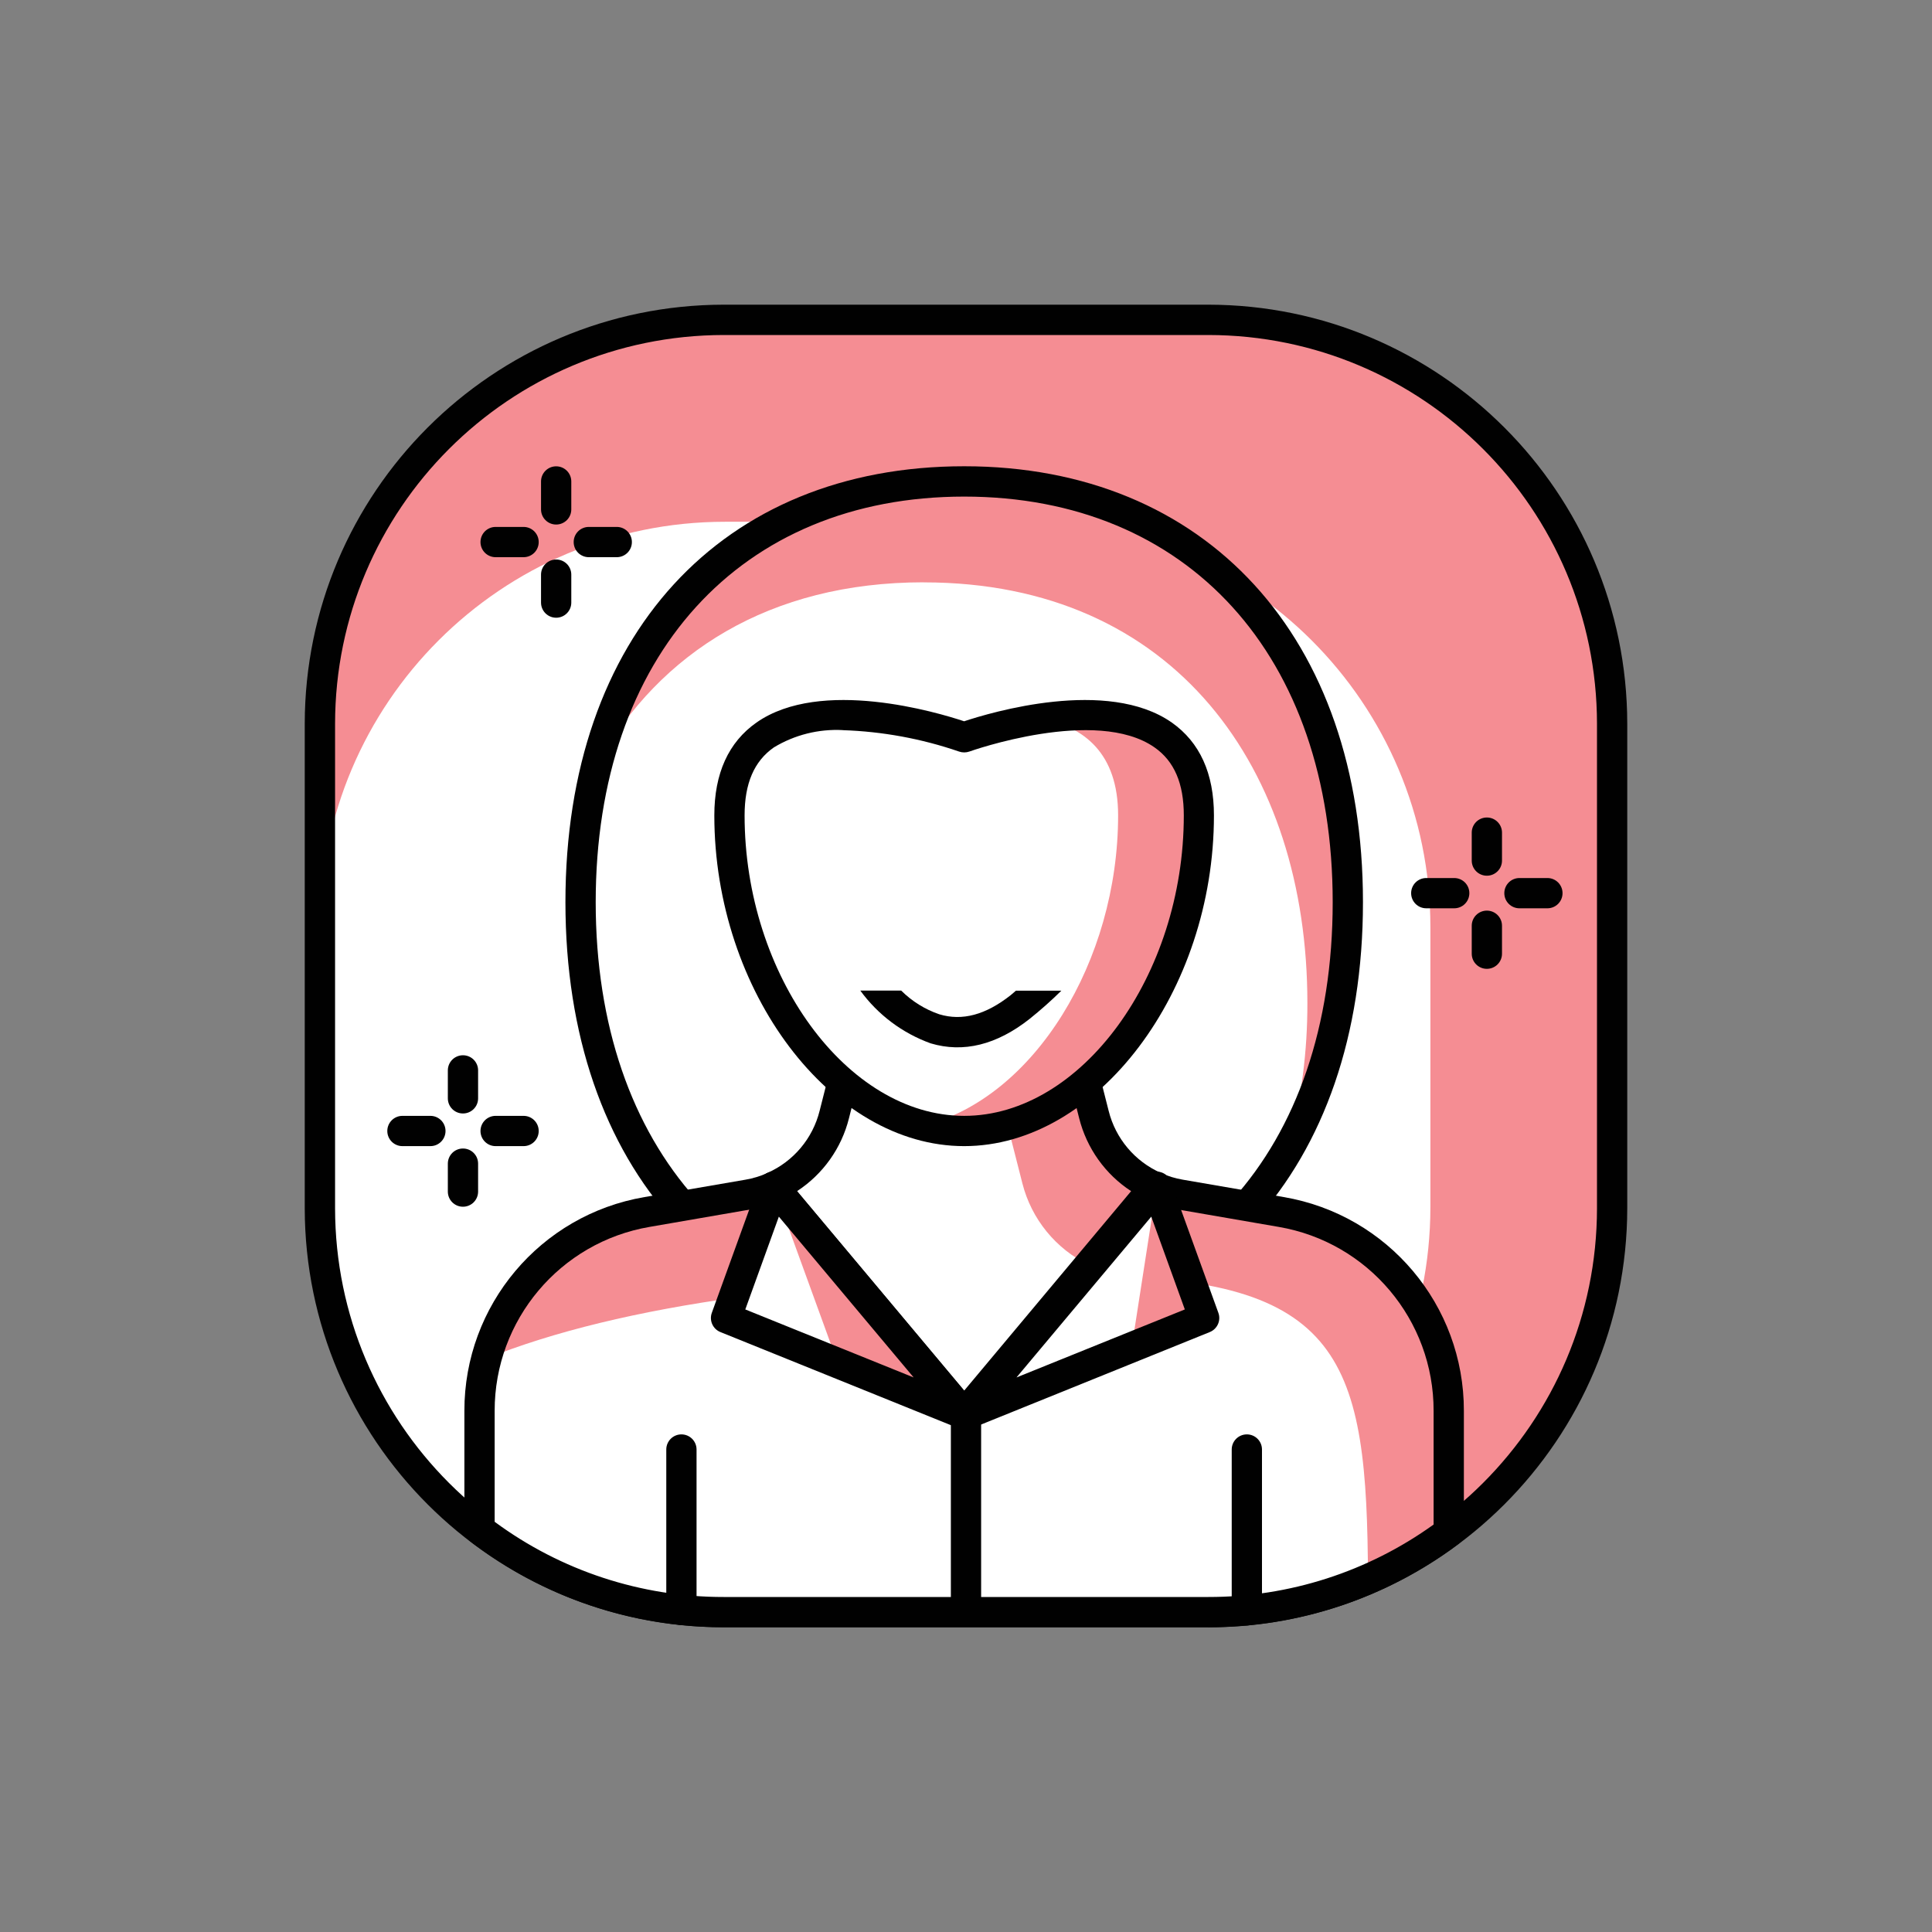<?xml version="1.0" encoding="UTF-8"?>
<svg id="Layer_1" data-name="Layer 1" xmlns="http://www.w3.org/2000/svg" viewBox="0 0 300 300">
  <rect x="0" y="0" width="300" height="300" fill="#808080" stroke="none"/>
  <defs>
    <style>
      .cls-1 {
        fill: #f58d93;
      }

      .cls-1, .cls-2, .cls-3 {
        stroke-width: 0px;
      }

      .cls-2 {
        fill: #fff;
      }

      .cls-3 {
        fill: #010101;
      }
    </style>
  </defs>
  <path id="Path_1070" data-name="Path 1070" class="cls-1" d="m186.55,250.33h-73.11c-35.22,0-63.78-28.55-63.78-63.78h0v-73.1c0-35.22,28.55-63.78,63.78-63.78h73.11c35.22,0,63.78,28.55,63.78,63.78h0v73.1c0,35.22-28.55,63.78-63.78,63.78h0Z"/>
  <g id="Group_810" data-name="Group 810">
    <path id="Path_1071" data-name="Path 1071" class="cls-2" d="m159.21,250.33h-46.63c-34.74,0-62.9-28.16-62.91-62.91v-43.49c0-34.74,28.16-62.9,62.9-62.91h46.63c34.74,0,62.91,28.16,62.91,62.91h0v43.49c0,34.74-28.16,62.91-62.91,62.91h0Z"/>
  </g>
  <path id="Path_1072" data-name="Path 1072" class="cls-3" d="m187.63,252.68h-75.25c-35.91-.05-65.01-29.15-65.06-65.06v-75.25c.05-35.91,29.15-65.01,65.06-65.06h75.25c35.91.05,65.01,29.15,65.05,65.06v75.25c-.05,35.91-29.14,65.01-65.05,65.06ZM112.38,52.02c-33.32.04-60.32,27.04-60.35,60.35v75.25c.04,33.32,27.04,60.32,60.35,60.35h75.25c33.32-.04,60.32-27.04,60.35-60.35v-75.25c-.04-33.32-27.04-60.32-60.35-60.35h-75.25Z"/>
  <g id="Group_812" data-name="Group 812">
    <path id="Path_1073" data-name="Path 1073" class="cls-2" d="m90.14,140.09c0,36.36,20.56,65.84,59.57,65.84s59.57-29.48,59.57-65.84-20.56-65.33-59.57-65.33-59.57,28.98-59.57,65.33Z"/>
  </g>
  <g id="Group_813" data-name="Group 813">
    <path id="Path_1074" data-name="Path 1074" class="cls-1" d="m143.44,90.43c39.01,0,59.57,28.97,59.57,65.33.02,7.43-.93,14.83-2.82,22.02,6.21-11.58,9.34-24.56,9.1-37.7,0-36.36-20.56-65.33-59.57-65.33-30.79,0-50.04,18.08-56.8,43.57,9.53-16.91,26.52-27.9,50.52-27.9Z"/>
  </g>
  <path id="Path_1075" data-name="Path 1075" class="cls-3" d="m149.72,208.28c-37.63,0-61.92-26.77-61.92-68.2s24.31-67.68,61.92-67.68,61.92,26.57,61.92,67.68c0,41.43-24.31,68.2-61.92,68.2Zm0-131.17c-34.76,0-57.22,24.72-57.22,62.98s22.46,63.49,57.22,63.49,57.22-24.93,57.22-63.49c0-38.26-22.46-62.98-57.22-62.98h0Z"/>
  <g id="Group_815" data-name="Group 815">
    <path id="Path_1076" data-name="Path 1076" class="cls-2" d="m198.94,188.2l-15.67-2.71c-1.37-.23-2.71-.64-3.98-1.21h-59.16c-1.27.57-2.6.97-3.97,1.21l-15.68,2.71c-15.03,2.6-26.01,15.64-26.02,30.89v18.4c10.88,8.33,24.21,12.84,37.91,12.84h75.25c13.46,0,26.55-4.35,37.33-12.41v-18.84c0-15.26-10.98-28.3-26.02-30.89Z"/>
  </g>
  <g id="Group_816" data-name="Group 816">
    <path id="Path_1077" data-name="Path 1077" class="cls-1" d="m224.95,219.09c0-15.26-10.98-28.3-26.01-30.89l-15.67-2.71c-1.37-.23-2.71-.64-3.98-1.21h-59.16c-1.27.57-2.6.97-3.97,1.21l-15.68,2.71c-12.03,2.08-21.75,10.95-24.93,22.74,20.69-8.33,52.78-12.8,92.98-12.8s43.76,13.12,43.89,47.06c4.45-1.93,8.65-4.37,12.54-7.26v-18.84Z"/>
  </g>
  <g id="Group_817" data-name="Group 817">
    <path id="Path_1078" data-name="Path 1078" class="cls-3" d="m187.63,252.68h-75.25c-14.22.02-28.06-4.66-39.34-13.32-.58-.44-.93-1.14-.93-1.87v-18.4c-.03-16.41,11.79-30.45,27.97-33.21l15.68-2.7c1.18-.2,2.32-.55,3.41-1.04.3-.13.63-.2.96-.2h59.16c.33,0,.66.07.96.2,1.09.49,2.24.84,3.42,1.04l15.67,2.7c16.18,2.76,28,16.8,27.97,33.21v18.84c0,.74-.35,1.44-.94,1.88-11.18,8.37-24.77,12.89-38.74,12.88Zm-110.81-16.37c10.3,7.6,22.76,11.69,35.56,11.67h75.25c12.55.02,24.79-3.92,34.98-11.25v-17.64c.03-14.12-10.14-26.2-24.07-28.58h0l-15.68-2.71c-1.39-.24-2.75-.64-4.06-1.18h-58.19c-1.3.54-2.67.93-4.06,1.18l-15.67,2.71c-13.92,2.38-24.09,14.46-24.07,28.58v17.22Zm148.14,1.62"/>
  </g>
  <g id="Group_818" data-name="Group 818">
    <path id="Path_1079" data-name="Path 1079" class="cls-2" d="m131.67,164.71l-2.12,8.36c-1.26,4.99-4.73,9.12-9.43,11.21l29.6,35.33,29.56-35.33c-4.7-2.09-8.17-6.23-9.43-11.21l-2.12-8.36h-36.07Z"/>
  </g>
  <g id="Group_819" data-name="Group 819">
    <path id="Path_1080" data-name="Path 1080" class="cls-1" d="m169.11,196.44l10.18-12.16c-4.7-2.09-8.17-6.23-9.43-11.21l-2.12-8.36h-13.84l4.86,19.06c1.41,5.54,5.2,10.18,10.35,12.67Z"/>
  </g>
  <g id="Group_820" data-name="Group 820">
    <path id="Path_1081" data-name="Path 1081" class="cls-3" d="m149.72,221.95c-.7,0-1.35-.31-1.8-.84l-29.6-35.32c-.83-.99-.7-2.48.29-3.31.17-.14.35-.26.55-.35,4.05-1.79,7.04-5.35,8.11-9.64l2.12-8.36c.26-1.04,1.2-1.77,2.28-1.78h36.08c1.08,0,2.02.73,2.28,1.78l2.12,8.36c1.07,4.29,4.06,7.85,8.11,9.64,1.19.53,1.72,1.92,1.19,3.11-.09.2-.21.39-.35.55l-29.56,35.32c-.45.54-1.12.85-1.82.84Zm-25.95-36.99l25.95,30.97,25.92-30.97c-4.02-2.62-6.9-6.67-8.07-11.33l-1.66-6.58h-32.42l-1.66,6.58c-1.16,4.66-4.04,8.7-8.06,11.33h0Z"/>
  </g>
  <g id="Group_821" data-name="Group 821">
    <path id="Path_1082" data-name="Path 1082" class="cls-2" d="m186.17,126.61c0,25.34-16.32,49.01-36.45,49.01s-36.45-23.68-36.45-49.01,36.45-12.12,36.45-12.12c0,0,36.45-13.22,36.45,12.12Z"/>
  </g>
  <g id="Group_822" data-name="Group 822">
    <path id="Path_1083" data-name="Path 1083" class="cls-1" d="m161.73,111.57c6.57,1.31,11.89,5.36,11.89,15.03,0,22.64-13.04,43.9-30.18,48.18,2.05.53,4.16.81,6.27.83,20.13,0,36.45-23.68,36.45-49.01,0-15.6-13.81-16.58-24.43-15.03Z"/>
  </g>
  <path id="Path_1084" data-name="Path 1084" class="cls-3" d="m149.72,177.97c-20.67,0-38.8-24-38.8-51.36,0-6.52,2.2-11.36,6.54-14.41,10-7.01,28.17-1.56,32.25-.2,4.09-1.36,22.25-6.81,32.25.2,4.34,3.06,6.54,7.89,6.54,14.41,0,27.36-18.13,51.36-38.79,51.36Zm-18.85-64.6c-3.76-.2-7.49.74-10.71,2.69-3.06,2.14-4.54,5.59-4.54,10.55,0,24.85,15.93,46.66,34.1,46.66s34.1-21.81,34.1-46.66c0-4.96-1.48-8.41-4.54-10.55-9.07-6.36-28.56.57-28.76.64-.52.18-1.08.18-1.6,0-5.82-2-11.91-3.12-18.06-3.32h0Z"/>
  <path id="Path_1085" data-name="Path 1085" class="cls-3" d="m157.78,153.81c-.28.24-.54.47-.83.71-3.89,3.07-7.53,4.05-11.09,2.98-2.23-.76-4.25-2.02-5.92-3.68h-6.35c2.74,3.76,6.54,6.61,10.92,8.19,5.08,1.52,10.25.24,15.36-3.79,1.72-1.38,3.37-2.84,4.94-4.39h-7.04Z"/>
  <g id="Group_825" data-name="Group 825">
    <path id="Path_1086" data-name="Path 1086" class="cls-3" d="m193.61,252.39c-1.3,0-2.35-1.05-2.35-2.35v-24.96c0-1.3,1.05-2.35,2.35-2.35s2.35,1.05,2.35,2.35v24.95c0,1.3-1.04,2.36-2.34,2.36h0Z"/>
  </g>
  <g id="Group_826" data-name="Group 826">
    <path id="Path_1087" data-name="Path 1087" class="cls-3" d="m105.81,252.33c-1.3,0-2.35-1.05-2.35-2.35v-24.9c0-1.3,1.05-2.35,2.35-2.35s2.35,1.05,2.35,2.35v24.89c0,1.3-1.04,2.36-2.34,2.36h0Z"/>
  </g>
  <g id="Group_827" data-name="Group 827">
    <path id="Path_1088" data-name="Path 1088" class="cls-1" d="m120.13,184.28l-7.38,20.38,36.96,14.94-29.59-35.33Z"/>
  </g>
  <g id="Group_828" data-name="Group 828">
    <path id="Path_1089" data-name="Path 1089" class="cls-2" d="m120.13,184.28l-7.38,20.38,17.34,7.01-9.96-27.39Z"/>
  </g>
  <path id="Path_1090" data-name="Path 1090" class="cls-3" d="m149.72,221.95c-.3,0-.6-.06-.88-.17l-36.98-14.94c-1.17-.47-1.76-1.79-1.33-2.98l7.38-20.38c.44-1.22,1.79-1.85,3.01-1.41.39.14.73.38,1,.7l29.6,35.32c.83,1,.7,2.48-.29,3.31-.42.35-.96.55-1.51.55h0Zm-33.99-18.62l26.14,10.56-20.93-24.97-5.21,14.41Z"/>
  <g id="Group_830" data-name="Group 830">
    <path id="Path_1091" data-name="Path 1091" class="cls-1" d="m179.6,184.28l7.38,20.38-36.98,14.94,29.6-35.33Z"/>
  </g>
  <g id="Group_831" data-name="Group 831">
    <path id="Path_1092" data-name="Path 1092" class="cls-2" d="m179.6,184.28l-3.87,24.93-25.73,10.4,29.6-35.33Z"/>
  </g>
  <path id="Path_1093" data-name="Path 1093" class="cls-3" d="m150,221.95c-1.3,0-2.35-1.05-2.35-2.35,0-.55.19-1.09.55-1.51l29.6-35.32c.83-1,2.32-1.13,3.31-.29.32.27.56.61.7,1l7.38,20.38c.43,1.19-.16,2.5-1.33,2.98l-36.97,14.95c-.28.11-.58.17-.89.17Zm28.77-33.03l-20.93,24.97,26.14-10.56-5.21-14.41Z"/>
  <g id="Group_833" data-name="Group 833">
    <path id="Path_1094" data-name="Path 1094" class="cls-3" d="m150,252.33c-1.3,0-2.35-1.05-2.35-2.35v-30.38c0-1.3,1.05-2.35,2.35-2.35s2.35,1.05,2.35,2.35v30.38c0,1.3-1.05,2.35-2.35,2.35Z"/>
  </g>
  <g id="Group_834" data-name="Group 834">
    <path id="Path_1095" data-name="Path 1095" class="cls-3" d="m66.83,177.97h-4.34c-1.3,0-2.35-1.05-2.35-2.35s1.05-2.35,2.35-2.35h4.34c1.3,0,2.35,1.05,2.35,2.35s-1.05,2.35-2.35,2.35Z"/>
  </g>
  <g id="Group_835" data-name="Group 835">
    <path id="Path_1096" data-name="Path 1096" class="cls-3" d="m81.3,177.97h-4.34c-1.3,0-2.35-1.05-2.35-2.35s1.05-2.35,2.35-2.35h4.34c1.3,0,2.35,1.05,2.35,2.35s-1.05,2.35-2.35,2.35Z"/>
  </g>
  <g id="Group_836" data-name="Group 836">
    <path id="Path_1097" data-name="Path 1097" class="cls-3" d="m71.89,187.38c-1.3,0-2.35-1.05-2.35-2.35v-4.34c0-1.3,1.05-2.35,2.35-2.35s2.35,1.05,2.35,2.35v4.34c0,1.3-1.05,2.35-2.35,2.35Z"/>
  </g>
  <g id="Group_837" data-name="Group 837">
    <path id="Path_1098" data-name="Path 1098" class="cls-3" d="m71.89,172.9c-1.3,0-2.35-1.05-2.35-2.35v-4.34c0-1.3,1.05-2.35,2.35-2.35s2.35,1.05,2.35,2.35v4.34c0,1.3-1.05,2.35-2.35,2.35Z"/>
  </g>
  <g id="Group_838" data-name="Group 838">
    <path id="Path_1099" data-name="Path 1099" class="cls-3" d="m81.3,86.52h-4.34c-1.3,0-2.35-1.05-2.35-2.35s1.05-2.35,2.35-2.35h4.34c1.3,0,2.35,1.05,2.35,2.35s-1.05,2.35-2.35,2.35Z"/>
  </g>
  <g id="Group_839" data-name="Group 839">
    <path id="Path_1100" data-name="Path 1100" class="cls-3" d="m95.77,86.52h-4.34c-1.3,0-2.35-1.05-2.35-2.35s1.05-2.35,2.35-2.35h4.34c1.3,0,2.35,1.05,2.35,2.35s-1.05,2.35-2.35,2.35Z"/>
  </g>
  <g id="Group_840" data-name="Group 840">
    <path id="Path_1101" data-name="Path 1101" class="cls-3" d="m86.36,95.92c-1.3,0-2.35-1.05-2.35-2.35v-4.34c0-1.3,1.05-2.35,2.35-2.35s2.35,1.05,2.35,2.35v4.34c0,1.3-1.05,2.35-2.35,2.35Z"/>
  </g>
  <g id="Group_841" data-name="Group 841">
    <path id="Path_1102" data-name="Path 1102" class="cls-3" d="m86.36,81.45c-1.3,0-2.35-1.05-2.35-2.35v-4.34c0-1.3,1.05-2.35,2.35-2.35s2.35,1.05,2.35,2.35v4.34c0,1.3-1.05,2.35-2.35,2.35Z"/>
  </g>
  <g id="Group_842" data-name="Group 842">
    <path id="Path_1103" data-name="Path 1103" class="cls-3" d="m225.81,141.04h-4.34c-1.3,0-2.35-1.05-2.35-2.35s1.05-2.35,2.35-2.35h4.34c1.3,0,2.35,1.05,2.35,2.35s-1.05,2.35-2.35,2.35Z"/>
  </g>
  <g id="Group_843" data-name="Group 843">
    <path id="Path_1104" data-name="Path 1104" class="cls-3" d="m240.28,141.04h-4.34c-1.3,0-2.35-1.05-2.35-2.35s1.05-2.35,2.35-2.35h4.34c1.3,0,2.35,1.05,2.35,2.35s-1.05,2.35-2.35,2.35Z"/>
  </g>
  <g id="Group_844" data-name="Group 844">
    <path id="Path_1105" data-name="Path 1105" class="cls-3" d="m230.88,150.44c-1.3,0-2.35-1.05-2.35-2.35v-4.34c0-1.3,1.05-2.35,2.35-2.35s2.35,1.05,2.35,2.35v4.34c0,1.3-1.05,2.35-2.35,2.35Z"/>
  </g>
  <g id="Group_845" data-name="Group 845">
    <path id="Path_1106" data-name="Path 1106" class="cls-3" d="m230.88,135.98c-1.3,0-2.35-1.05-2.35-2.35v-4.34c0-1.3,1.05-2.35,2.35-2.35s2.35,1.05,2.35,2.35v4.34c0,1.3-1.05,2.35-2.35,2.35Z"/>
  </g>
</svg>